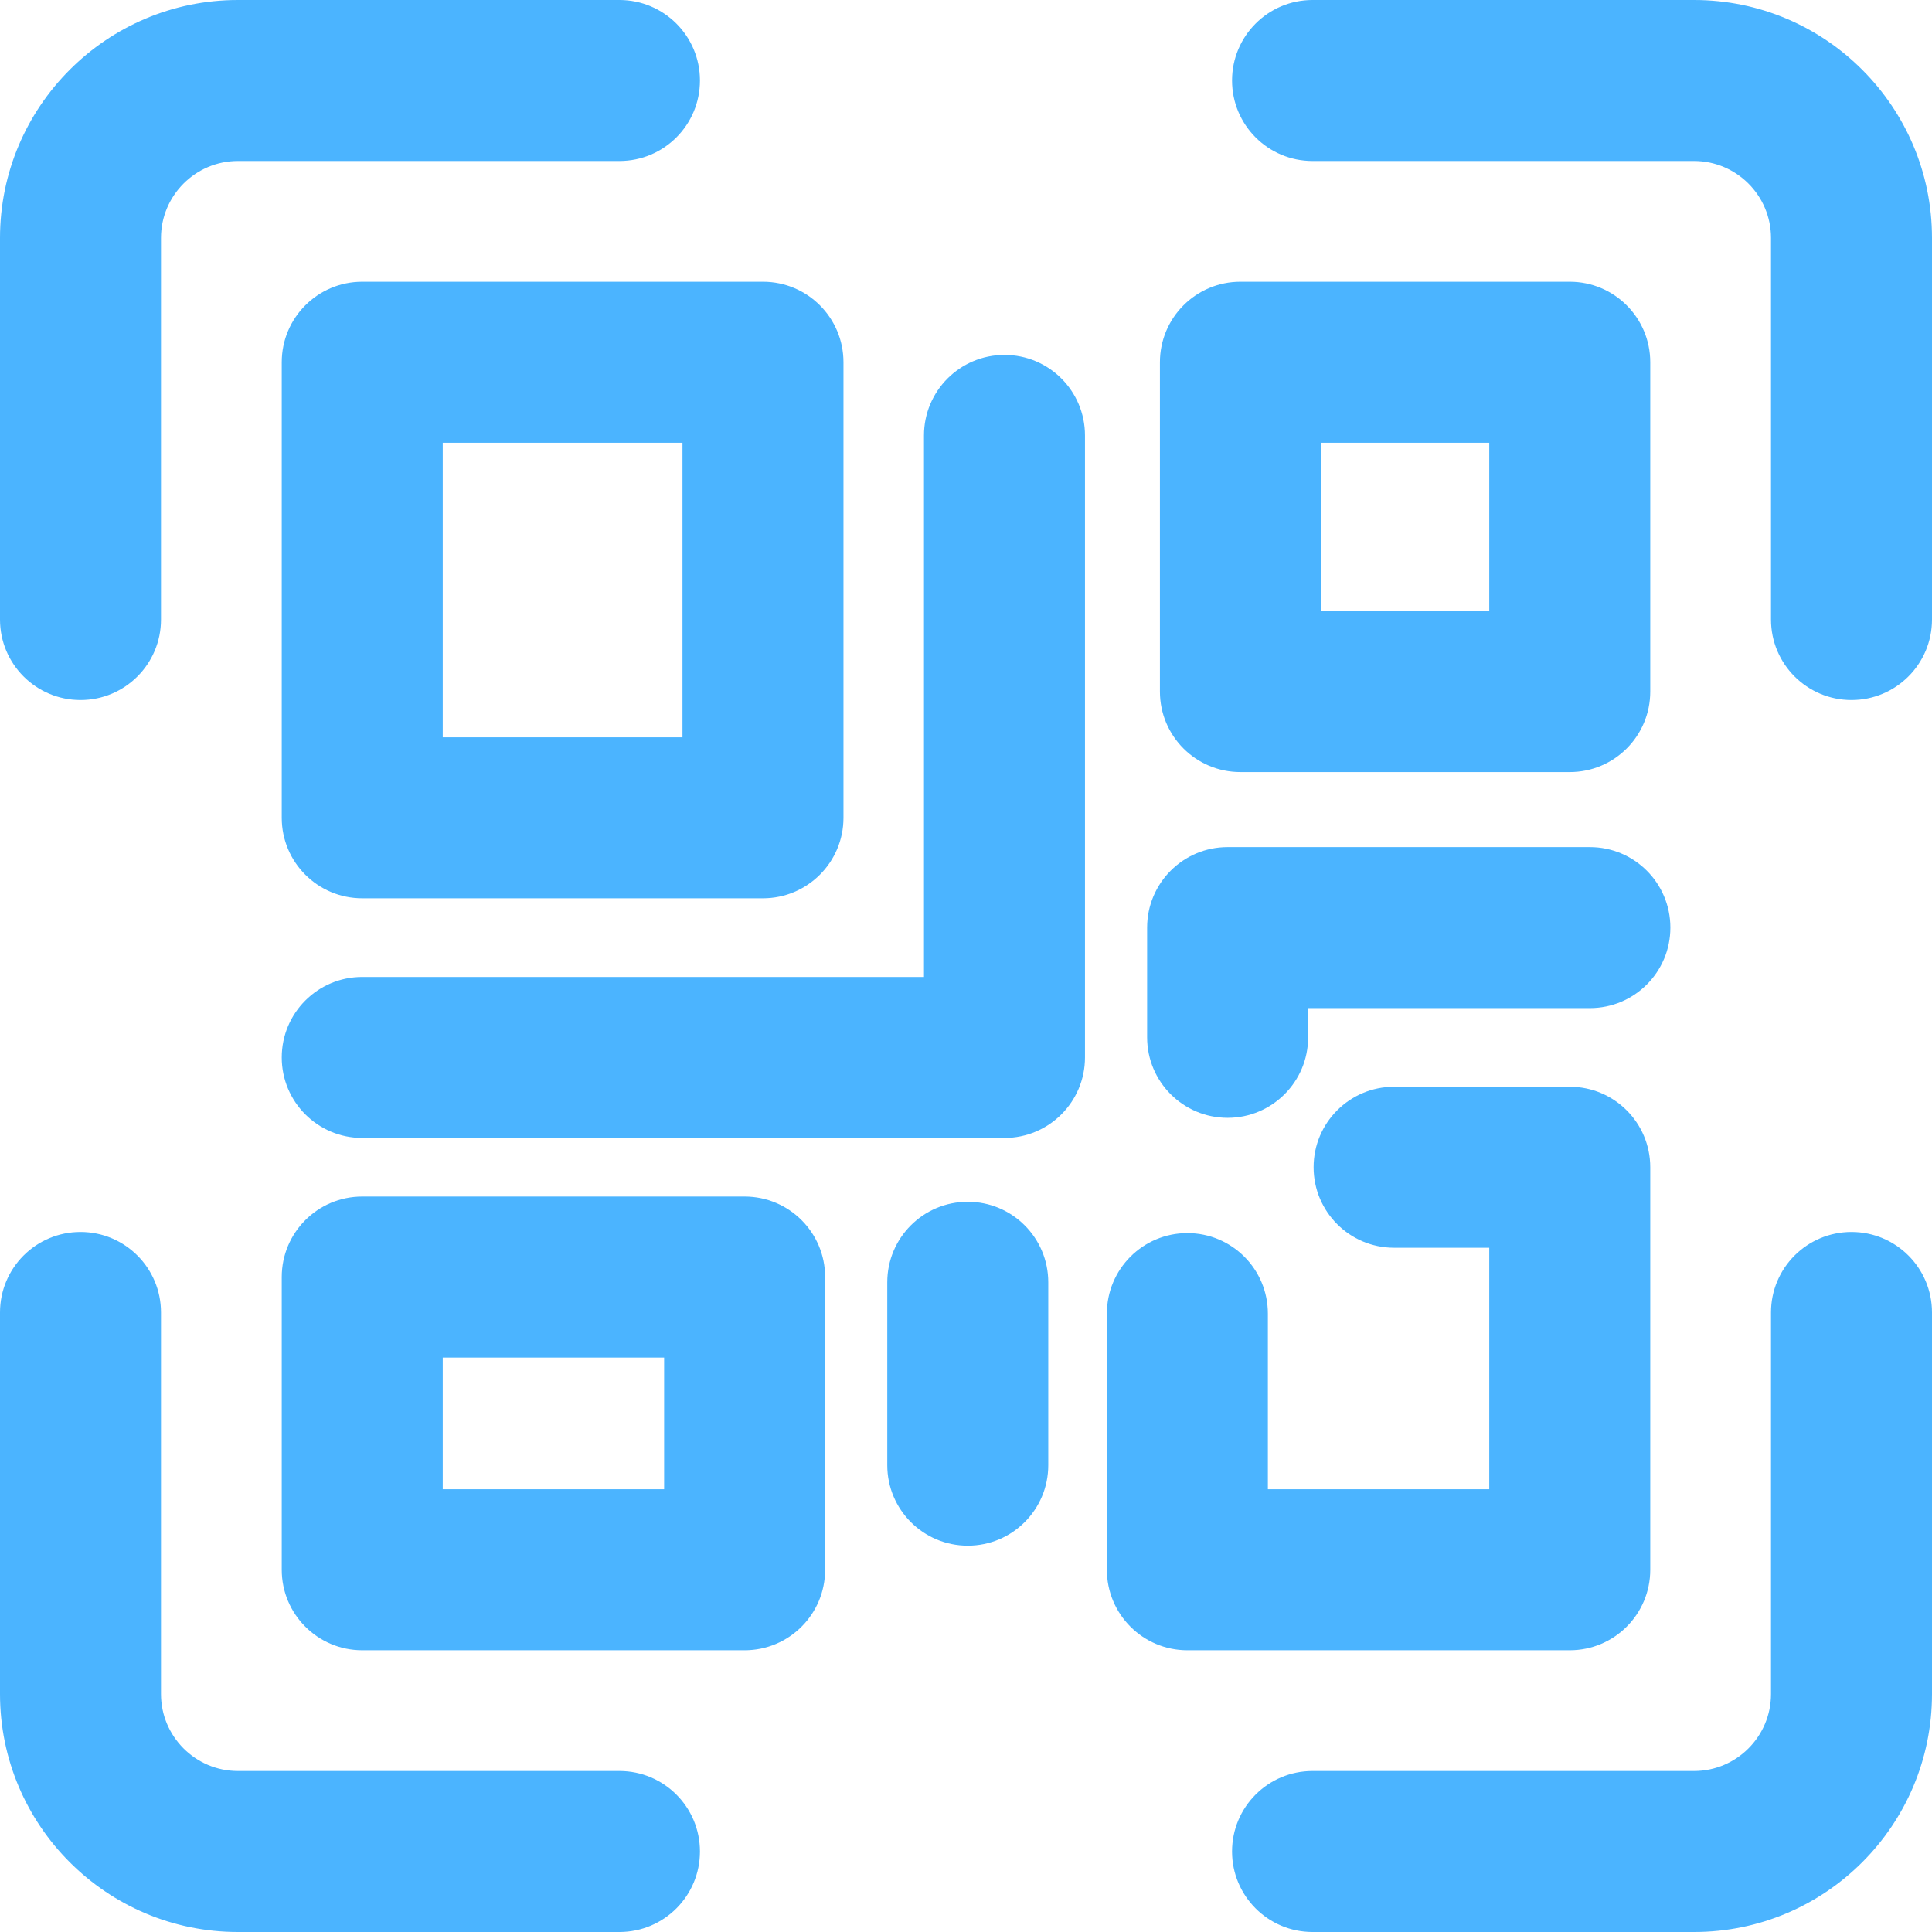 <svg width="24" height="24" viewBox="0 0 24 24" fill="none" xmlns="http://www.w3.org/2000/svg">
<g clip-path="url(#clip0)">
<path d="M23 8.696C22.447 8.696 22 8.248 22 7.696V2.956C22 2.429 21.571 2 21.045 2H16.305C15.752 2 15.305 1.552 15.305 1C15.305 0.448 15.752 0 16.305 0H21.045C22.675 0 24 1.326 24 2.956V7.696C24 8.248 23.553 8.696 23 8.696Z" fill="#4BB4FF"/>
<path d="M1 8.696C0.447 8.696 0 8.248 0 7.696V2.956C0 1.326 1.325 0 2.955 0H7.695C8.248 0 8.695 0.448 8.695 1C8.695 1.552 8.248 2 7.695 2H2.955C2.429 2 2 2.429 2 2.956V7.696C2 8.248 1.553 8.696 1 8.696Z" fill="#4BB4FF"/>
<path d="M21.045 24H16.305C15.752 24 15.305 23.552 15.305 23C15.305 22.448 15.752 22 16.305 22H21.045C21.571 22 22 21.571 22 21.044V16.304C22 15.752 22.447 15.304 23 15.304C23.553 15.304 24 15.752 24 16.304V21.044C24 22.674 22.675 24 21.045 24Z" fill="#4BB4FF"/>
<path d="M7.695 24H2.955C1.325 24 0 22.674 0 21.044V16.304C0 15.752 0.447 15.304 1 15.304C1.553 15.304 2 15.752 2 16.304V21.044C2 21.571 2.429 22 2.955 22H7.695C8.248 22 8.695 22.448 8.695 23C8.695 23.552 8.248 24 7.695 24Z" fill="#4BB4FF"/>
<path d="M9.478 11.159H4.5C3.947 11.159 3.5 10.711 3.5 10.159V4.5C3.5 3.948 3.947 3.5 4.5 3.5H9.478C10.031 3.5 10.478 3.948 10.478 4.5V10.159C10.478 10.711 10.03 11.159 9.478 11.159ZM5.5 9.159H8.478V5.5H5.5V9.159Z" fill="#4BB4FF"/>
<path d="M19.5 20.5H14.75C14.197 20.5 13.75 20.052 13.75 19.5V16.318C13.75 15.766 14.197 15.318 14.75 15.318C15.303 15.318 15.75 15.766 15.75 16.318V18.5H18.5V15.5H17.318C16.765 15.5 16.318 15.052 16.318 14.5C16.318 13.948 16.765 13.5 17.318 13.5H19.5C20.053 13.5 20.5 13.948 20.5 14.5V19.5C20.5 20.052 20.053 20.5 19.5 20.5Z" fill="#4BB4FF"/>
<path d="M19.5 9.591H15.409C14.856 9.591 14.409 9.143 14.409 8.591V4.5C14.409 3.948 14.856 3.5 15.409 3.5H19.5C20.053 3.5 20.5 3.948 20.5 4.5V8.591C20.5 9.143 20.053 9.591 19.5 9.591ZM16.409 7.591H18.5V5.5H16.409V7.591Z" fill="#4BB4FF"/>
<path d="M12.478 14.136H4.5C3.947 14.136 3.5 13.688 3.5 13.136C3.5 12.584 3.947 12.136 4.5 12.136H11.478V5.409C11.478 4.857 11.925 4.409 12.478 4.409C13.031 4.409 13.478 4.857 13.478 5.409V13.136C13.478 13.688 13.03 14.136 12.478 14.136Z" fill="#4BB4FF"/>
<path d="M15.25 13.886C14.697 13.886 14.25 13.438 14.25 12.886V11.523C14.25 10.971 14.697 10.523 15.25 10.523H19.75C20.303 10.523 20.75 10.971 20.75 11.523C20.75 12.075 20.303 12.523 19.75 12.523H16.25V12.886C16.25 13.438 15.803 13.886 15.25 13.886Z" fill="#4BB4FF"/>
<path d="M12.022 19.201C11.469 19.201 11.022 18.753 11.022 18.201V15.929C11.022 15.377 11.469 14.929 12.022 14.929C12.575 14.929 13.022 15.377 13.022 15.929V18.201C13.022 18.753 12.575 19.201 12.022 19.201Z" fill="#4BB4FF"/>
<path d="M9.25 20.5H4.5C3.947 20.5 3.5 20.052 3.5 19.5V15.864C3.5 15.312 3.947 14.864 4.5 14.864H9.25C9.803 14.864 10.25 15.312 10.25 15.864V19.5C10.25 20.052 9.803 20.5 9.25 20.5ZM5.5 18.5H8.25V16.864H5.5V18.5Z" fill="#4BB4FF"/>
</g>
<defs>
<clipPath id="clip0">
<rect width="24" height="24" fill="white"/>
</clipPath>
</defs>
</svg>

